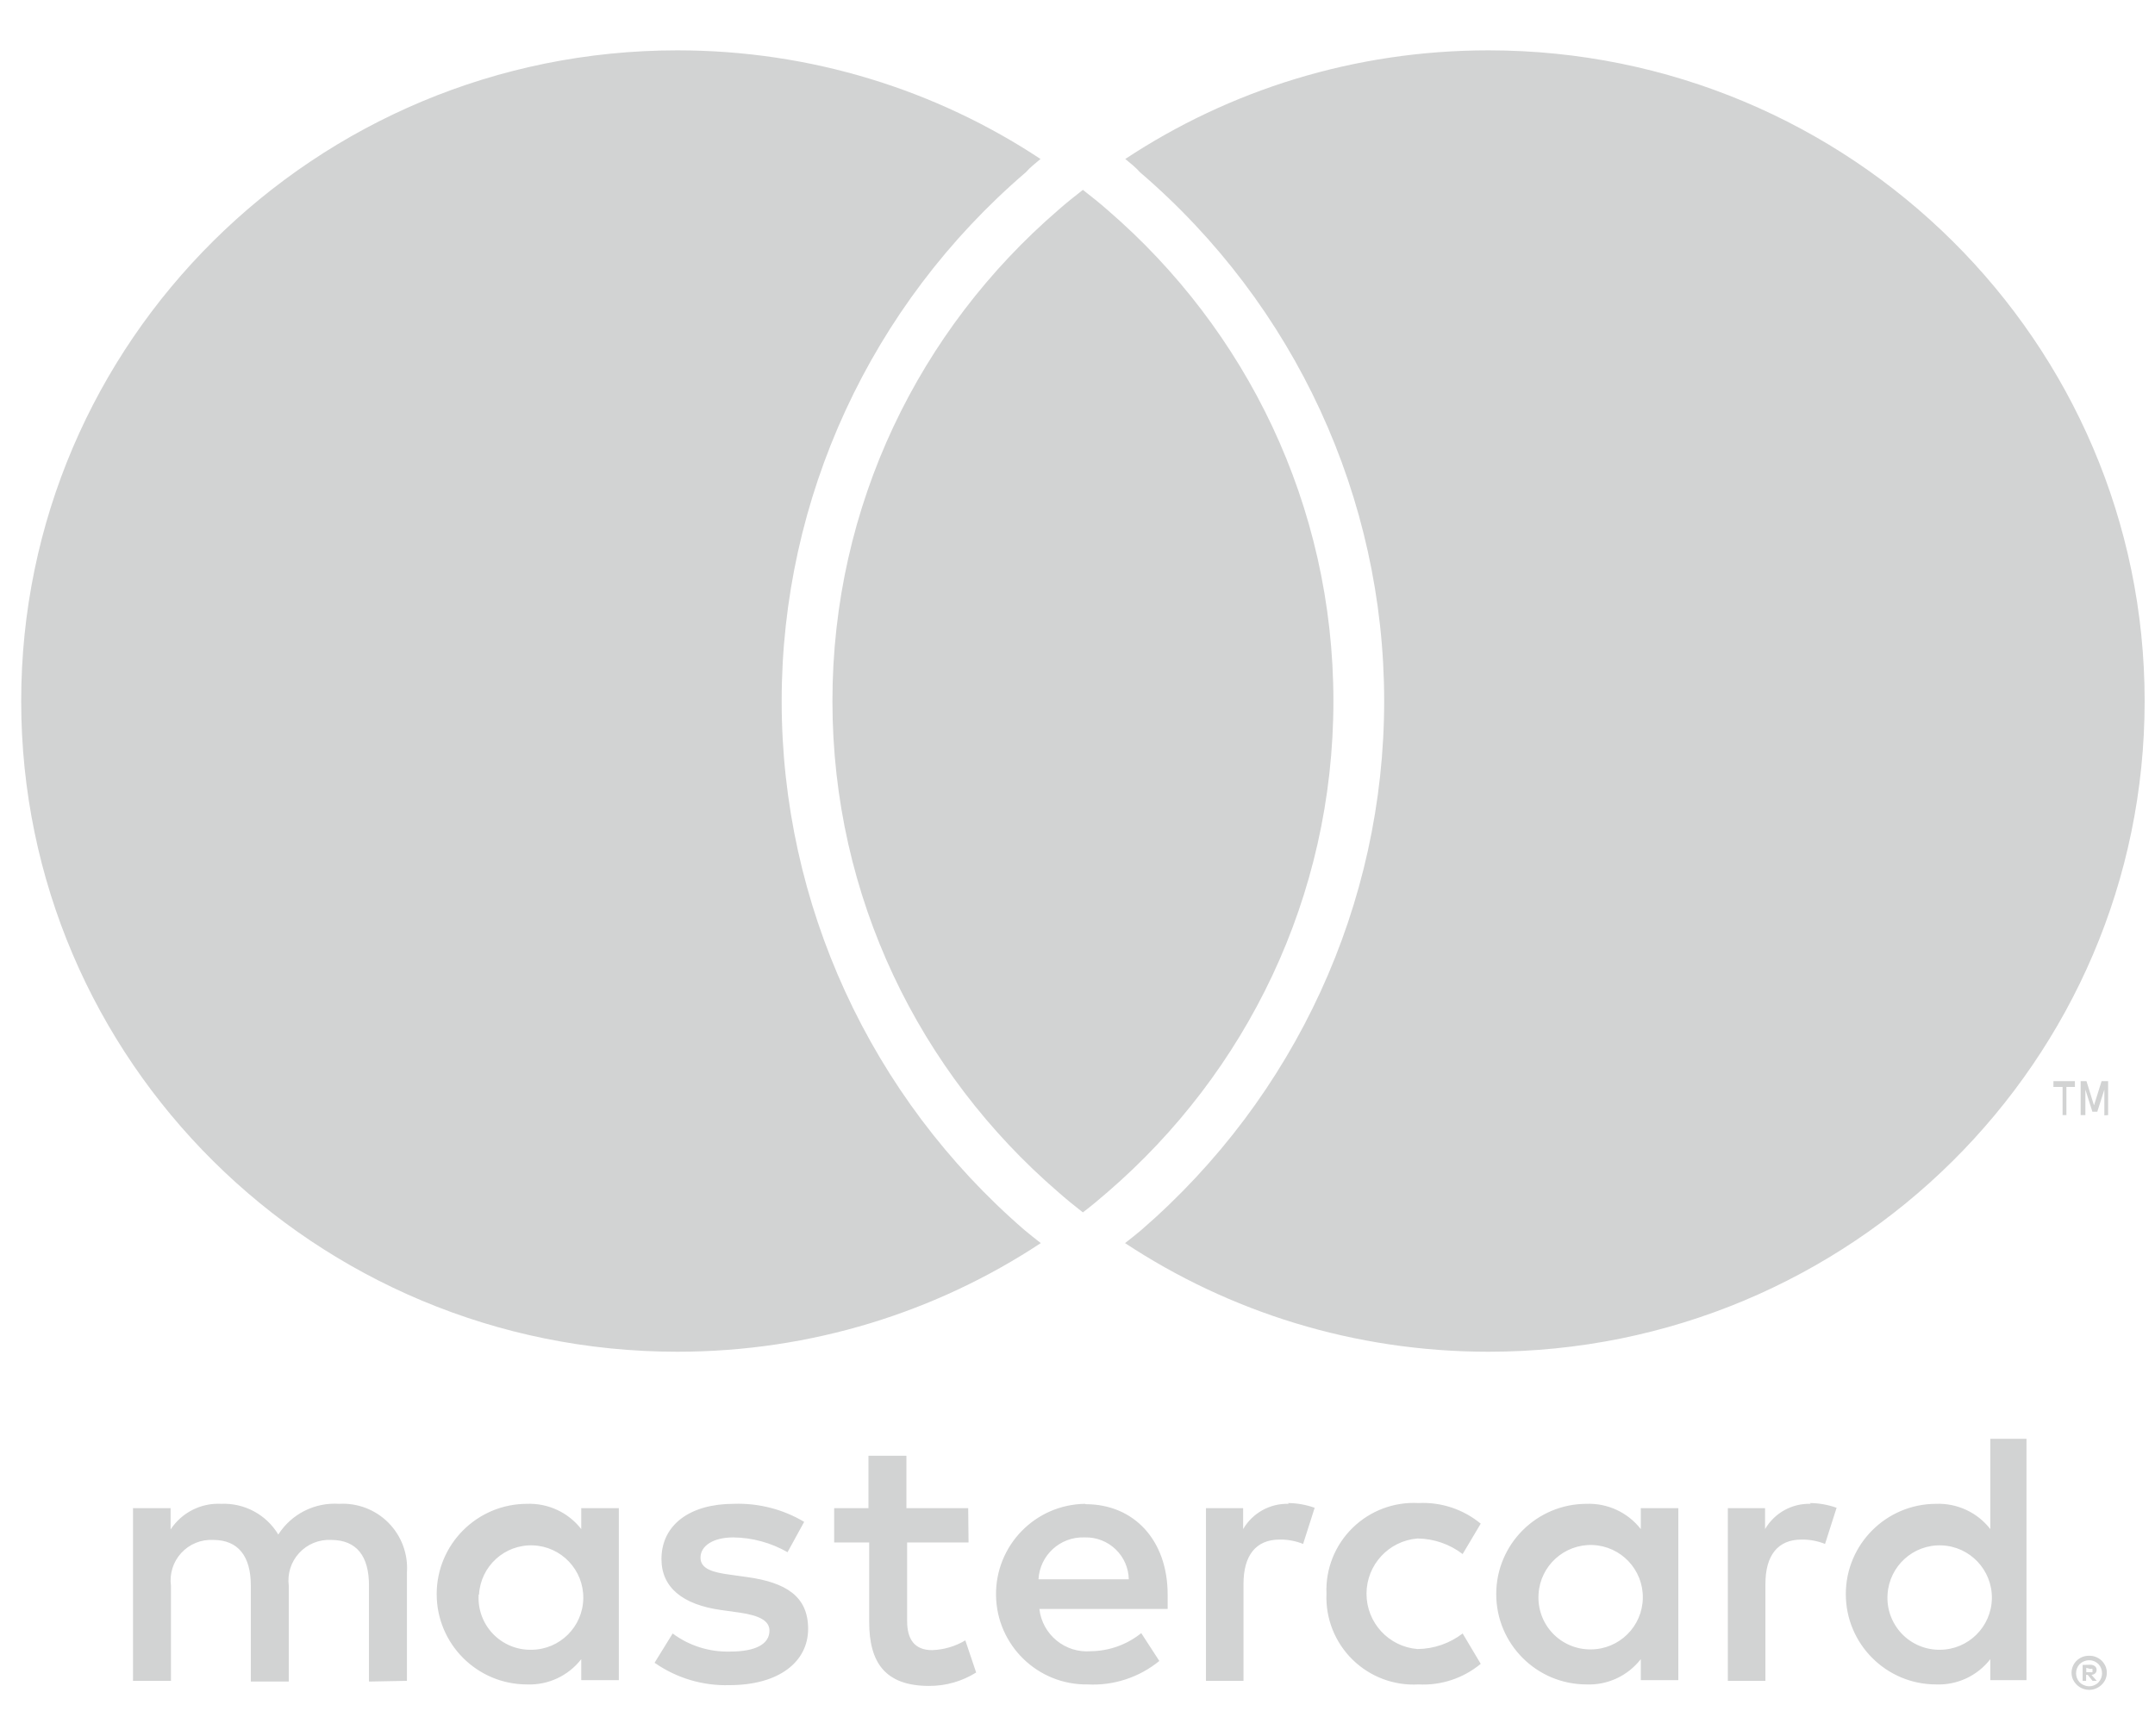 <svg width="36" height="29" viewBox="0 0 36 29" fill="none" xmlns="http://www.w3.org/2000/svg">
<path d="M6.798 28.08V26.269C6.819 25.961 6.707 25.659 6.489 25.439C6.272 25.22 5.971 25.105 5.663 25.123C5.257 25.096 4.868 25.293 4.649 25.636C4.449 25.303 4.083 25.106 3.695 25.123C3.357 25.105 3.036 25.269 2.85 25.551V25.195H2.222V28.08H2.856V26.493C2.829 26.293 2.892 26.091 3.029 25.943C3.165 25.795 3.361 25.715 3.562 25.726C3.979 25.726 4.19 25.998 4.19 26.487V28.092H4.824V26.493C4.798 26.293 4.861 26.092 4.998 25.944C5.134 25.796 5.329 25.716 5.53 25.726C5.959 25.726 6.164 25.998 6.164 26.487V28.092L6.798 28.08ZM16.174 25.195H15.142V24.32H14.508V25.195H13.935V25.768H14.52V27.096C14.52 27.766 14.78 28.165 15.522 28.165C15.8 28.166 16.072 28.088 16.307 27.941L16.126 27.404C15.957 27.505 15.766 27.561 15.57 27.567C15.269 27.567 15.154 27.374 15.154 27.084V25.768H16.18L16.174 25.195ZM21.528 25.123C21.216 25.113 20.924 25.276 20.767 25.545V25.195H20.146V28.08H20.773V26.462C20.773 25.986 20.979 25.72 21.377 25.72C21.511 25.718 21.645 25.743 21.769 25.793L21.962 25.189C21.819 25.138 21.668 25.111 21.516 25.11L21.528 25.123ZM13.434 25.424C13.079 25.213 12.67 25.108 12.257 25.123C11.527 25.123 11.05 25.473 11.05 26.046C11.05 26.517 11.4 26.807 12.046 26.897L12.347 26.939C12.691 26.988 12.854 27.078 12.854 27.241C12.854 27.465 12.625 27.591 12.197 27.591C11.852 27.601 11.514 27.495 11.237 27.289L10.935 27.778C11.301 28.034 11.739 28.165 12.184 28.152C13.017 28.152 13.5 27.76 13.5 27.211C13.5 26.662 13.12 26.438 12.492 26.348L12.191 26.306C11.919 26.269 11.702 26.215 11.702 26.022C11.702 25.829 11.907 25.684 12.251 25.684C12.569 25.688 12.881 25.773 13.156 25.931L13.434 25.424ZM30.247 25.123C29.935 25.113 29.643 25.276 29.486 25.545V25.195H28.864V28.08H29.492V26.462C29.492 25.986 29.697 25.72 30.096 25.72C30.23 25.718 30.363 25.743 30.488 25.793L30.681 25.189C30.538 25.138 30.387 25.111 30.234 25.11L30.247 25.123ZM22.159 26.631C22.143 27.041 22.302 27.439 22.595 27.726C22.888 28.013 23.288 28.164 23.698 28.14C24.075 28.16 24.445 28.037 24.736 27.796L24.434 27.289C24.217 27.455 23.953 27.546 23.68 27.549C23.198 27.51 22.828 27.108 22.828 26.625C22.828 26.143 23.198 25.741 23.68 25.702C23.953 25.705 24.217 25.796 24.434 25.962L24.736 25.454C24.445 25.214 24.075 25.091 23.698 25.11C23.288 25.087 22.888 25.238 22.595 25.525C22.302 25.812 22.143 26.209 22.159 26.619V26.631ZM28.037 26.631V25.195H27.41V25.545C27.193 25.267 26.857 25.11 26.504 25.123C25.671 25.123 24.995 25.798 24.995 26.631C24.995 27.465 25.671 28.14 26.504 28.14C26.857 28.154 27.193 27.996 27.41 27.718V28.068H28.037V26.631ZM25.702 26.631C25.73 26.158 26.131 25.794 26.605 25.811C27.079 25.829 27.452 26.223 27.444 26.697C27.437 27.171 27.051 27.552 26.577 27.555C26.335 27.558 26.103 27.46 25.937 27.285C25.771 27.109 25.686 26.873 25.702 26.631ZM18.127 25.123C17.293 25.134 16.627 25.819 16.639 26.653C16.651 27.486 17.336 28.152 18.169 28.14C18.603 28.163 19.03 28.023 19.367 27.748L19.065 27.283C18.827 27.474 18.532 27.581 18.226 27.585C17.795 27.622 17.412 27.309 17.363 26.879H19.506C19.506 26.8 19.506 26.722 19.506 26.638C19.506 25.732 18.945 25.129 18.136 25.129L18.127 25.123ZM18.127 25.684C18.316 25.68 18.5 25.751 18.637 25.883C18.774 26.014 18.853 26.194 18.857 26.384H17.348C17.371 25.981 17.711 25.67 18.115 25.684H18.127ZM33.853 26.638V24.036H33.249V25.545C33.033 25.267 32.696 25.11 32.344 25.123C31.511 25.123 30.835 25.798 30.835 26.631C30.835 27.465 31.511 28.14 32.344 28.14C32.696 28.154 33.033 27.996 33.249 27.718V28.068H33.853V26.638ZM34.9 27.661C34.939 27.66 34.978 27.667 35.015 27.682C35.049 27.696 35.081 27.716 35.108 27.742C35.135 27.768 35.156 27.799 35.172 27.833C35.203 27.904 35.203 27.985 35.172 28.056C35.156 28.09 35.135 28.12 35.108 28.146C35.081 28.172 35.049 28.193 35.015 28.207C34.979 28.223 34.94 28.231 34.9 28.231C34.783 28.23 34.678 28.162 34.629 28.056C34.598 27.985 34.598 27.904 34.629 27.833C34.644 27.799 34.665 27.768 34.692 27.742C34.719 27.716 34.751 27.696 34.785 27.682C34.825 27.666 34.867 27.659 34.909 27.661H34.9ZM34.9 28.171C34.93 28.171 34.96 28.165 34.988 28.152C35.014 28.141 35.037 28.125 35.057 28.104C35.135 28.019 35.135 27.888 35.057 27.802C35.037 27.782 35.014 27.766 34.988 27.754C34.96 27.742 34.93 27.736 34.9 27.736C34.87 27.736 34.84 27.742 34.813 27.754C34.785 27.765 34.761 27.782 34.74 27.802C34.662 27.888 34.662 28.019 34.74 28.104C34.761 28.125 34.785 28.141 34.813 28.152C34.843 28.166 34.876 28.172 34.909 28.171H34.9ZM34.918 27.811C34.946 27.81 34.974 27.819 34.997 27.836C35.015 27.851 35.026 27.875 35.024 27.899C35.025 27.919 35.017 27.939 35.003 27.953C34.985 27.969 34.963 27.979 34.939 27.98L35.027 28.08H34.957L34.876 27.98H34.849V28.08H34.791V27.814L34.918 27.811ZM34.852 27.863V27.935H34.918C34.93 27.939 34.943 27.939 34.954 27.935C34.959 27.927 34.959 27.917 34.954 27.908C34.959 27.899 34.959 27.89 34.954 27.881C34.943 27.877 34.93 27.877 34.918 27.881L34.852 27.863ZM31.532 26.638C31.56 26.164 31.961 25.799 32.435 25.817C32.91 25.835 33.282 26.229 33.275 26.703C33.267 27.177 32.882 27.559 32.407 27.561C32.166 27.564 31.934 27.466 31.768 27.291C31.602 27.115 31.516 26.879 31.532 26.638ZM10.338 26.638V25.195H9.71V25.545C9.494 25.267 9.157 25.11 8.804 25.123C7.971 25.123 7.295 25.798 7.295 26.631C7.295 27.465 7.971 28.14 8.804 28.14C9.157 28.154 9.494 27.996 9.71 27.718V28.068H10.338V26.638ZM8.002 26.638C8.03 26.164 8.431 25.799 8.905 25.817C9.379 25.835 9.752 26.229 9.744 26.703C9.737 27.177 9.351 27.559 8.877 27.561C8.634 27.566 8.401 27.469 8.233 27.293C8.066 27.117 7.98 26.88 7.996 26.638H8.002Z" fill="#D2D3D3"/>
<path d="M34.52 18.629V18.158H34.662V18.061H34.303V18.158H34.456V18.629H34.52ZM35.217 18.629V18.061H35.108L34.981 18.466L34.855 18.061H34.758V18.629H34.837V18.203L34.954 18.572H35.036L35.154 18.203V18.633L35.217 18.629Z" fill="#D2D3D3"/>
<path d="M17.119 20.553C17.205 20.625 17.297 20.697 17.387 20.767C15.647 21.915 13.559 22.582 11.317 22.582C5.261 22.584 0.354 17.717 0.354 11.712C0.354 5.709 5.261 0.841 11.315 0.841C13.559 0.841 15.647 1.509 17.382 2.656C17.294 2.73 17.205 2.799 17.139 2.876C14.543 5.099 13.058 8.323 13.058 11.712C13.058 15.1 14.537 18.324 17.119 20.553ZM24.866 0.841C22.619 0.841 20.534 1.509 18.798 2.656C18.887 2.73 18.976 2.799 19.042 2.876C21.638 5.099 23.123 8.323 23.123 11.712C23.123 15.099 21.644 18.319 19.061 20.553C18.976 20.625 18.884 20.697 18.794 20.767C20.534 21.915 22.619 22.582 24.864 22.582C30.92 22.584 35.827 17.717 35.827 11.712C35.827 5.711 30.92 0.841 24.866 0.841ZM18.09 3.172C17.948 3.282 17.811 3.392 17.677 3.51C15.365 5.503 13.906 8.436 13.906 11.712C13.906 14.99 15.365 17.922 17.677 19.914C17.81 20.031 17.95 20.146 18.09 20.254C18.232 20.146 18.37 20.031 18.504 19.914C20.814 17.922 22.275 14.99 22.275 11.712C22.275 8.436 20.816 5.503 18.504 3.51C18.371 3.393 18.232 3.282 18.09 3.172Z" fill="#D2D3D3"/>
</svg>
